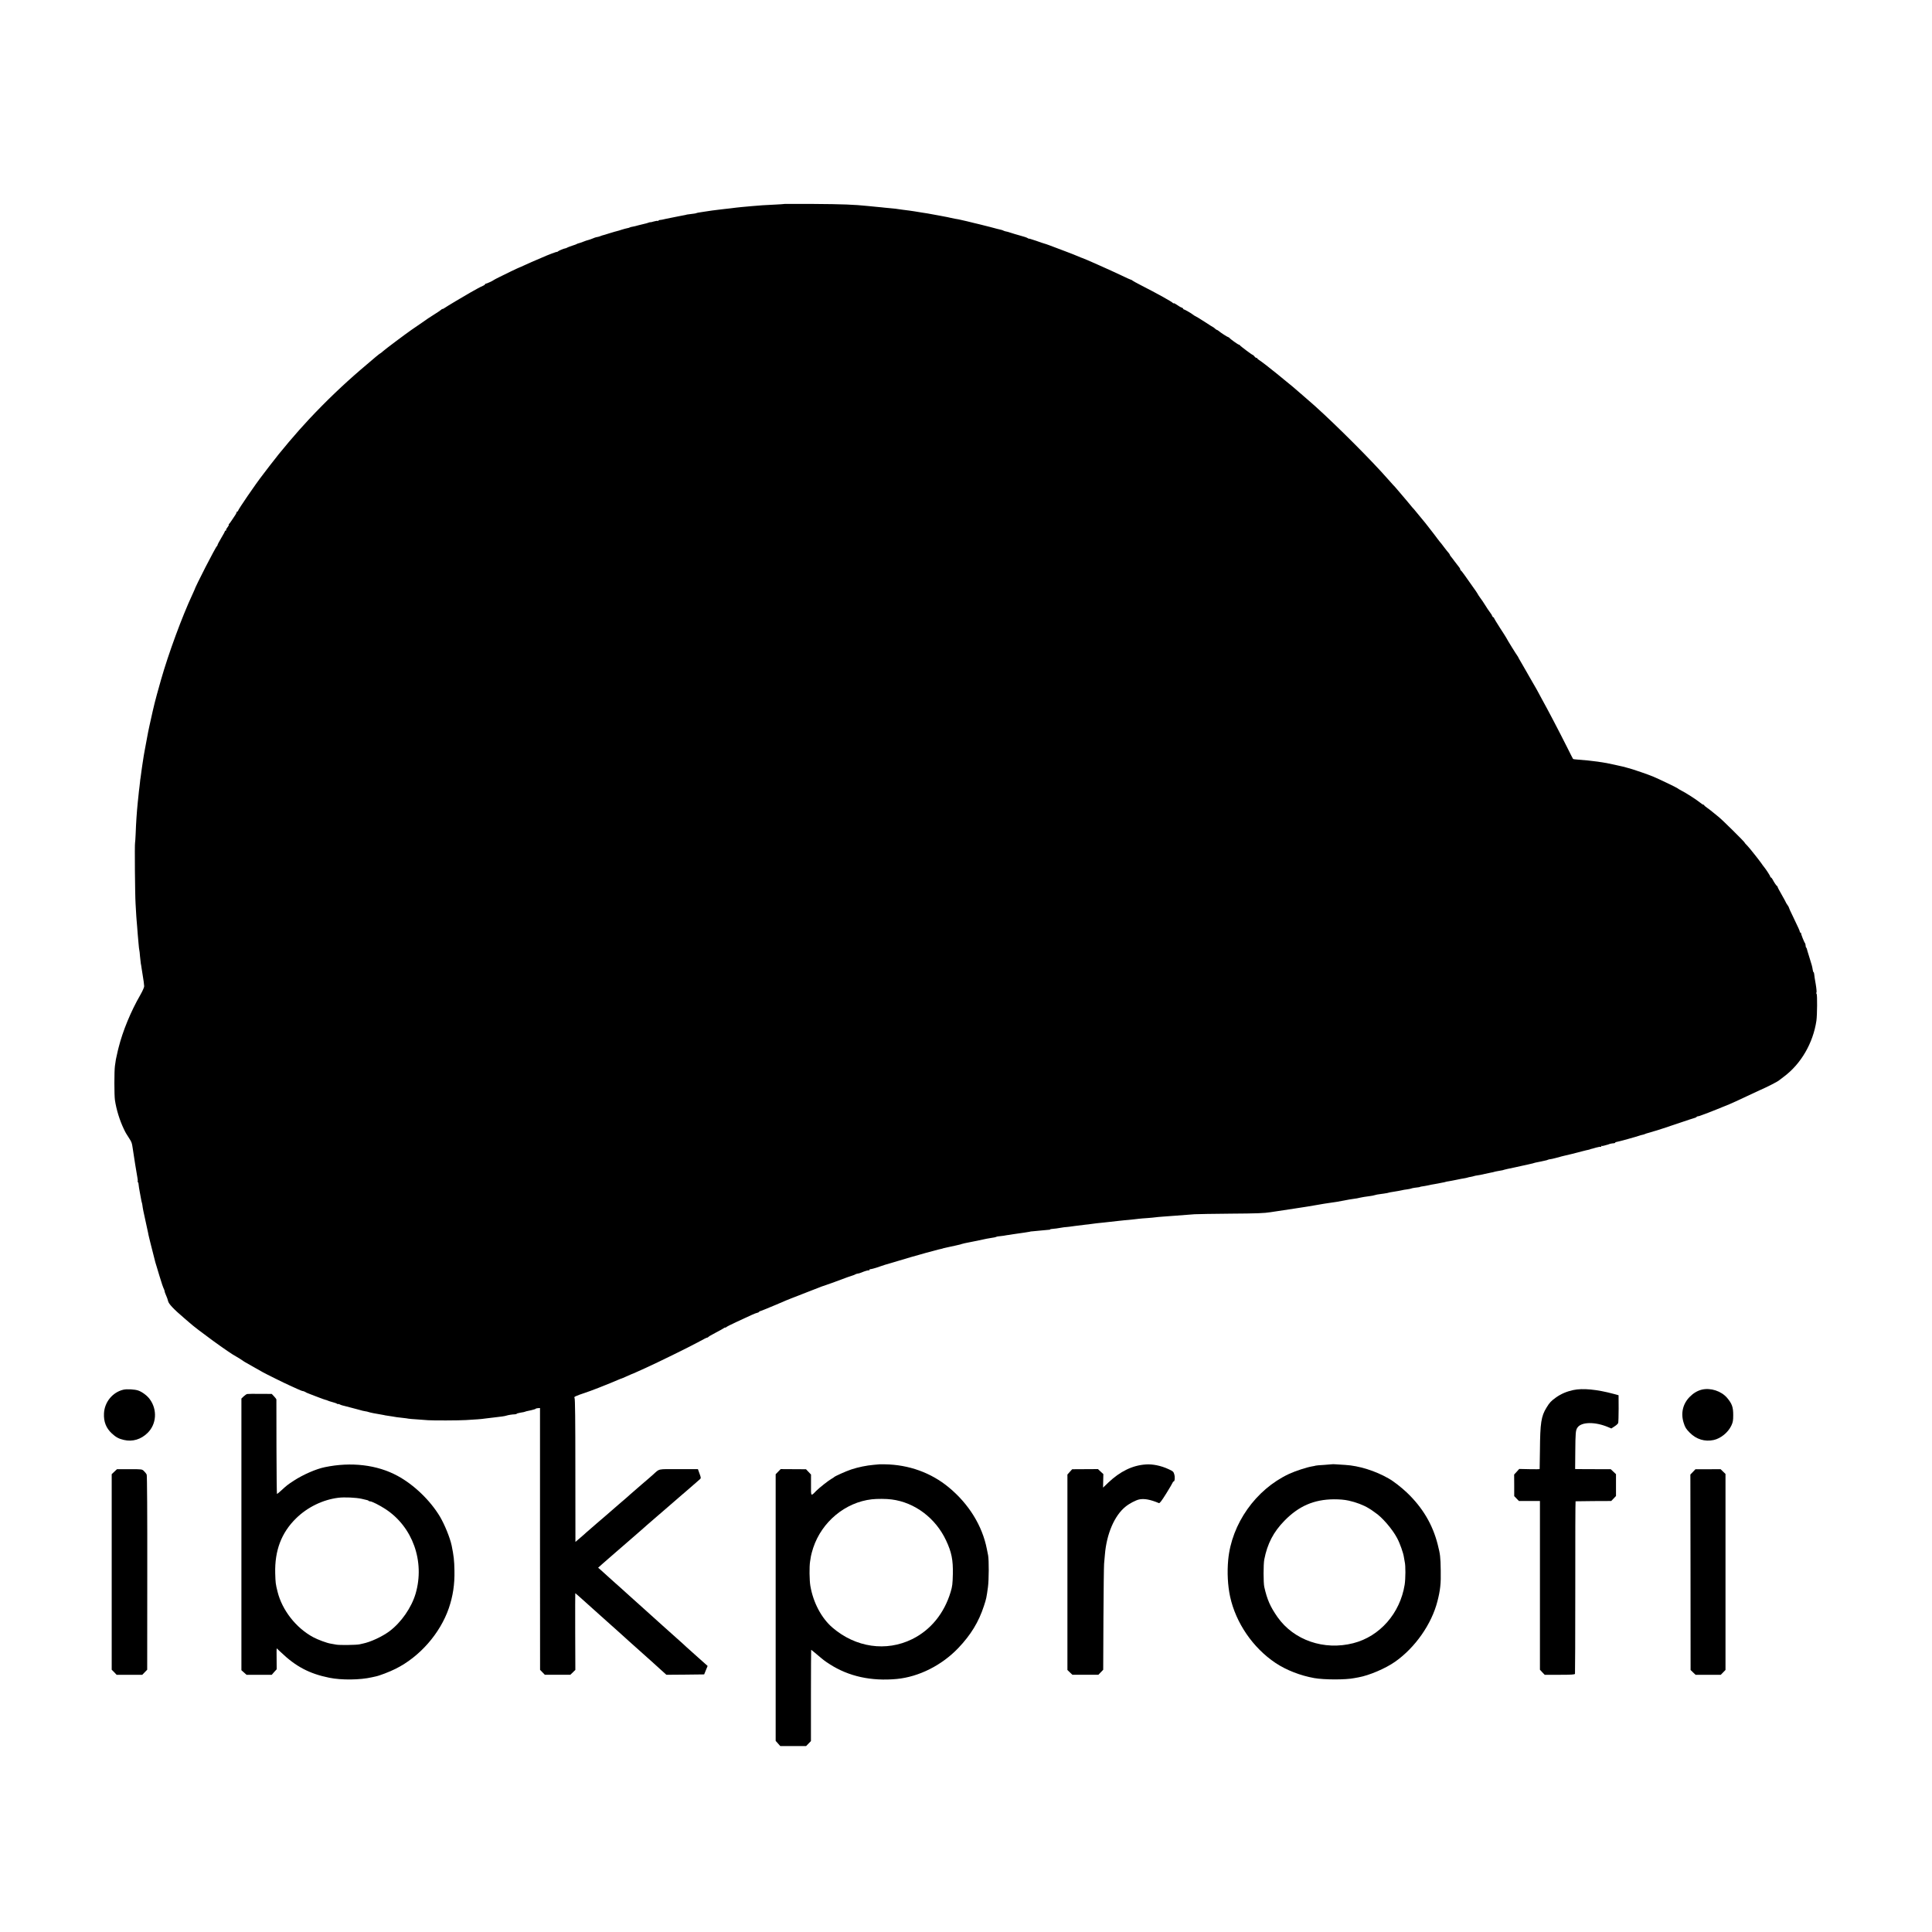 <?xml version="1.0" standalone="no"?>
<!DOCTYPE svg PUBLIC "-//W3C//DTD SVG 20010904//EN"
 "http://www.w3.org/TR/2001/REC-SVG-20010904/DTD/svg10.dtd">
<svg version="1.0" xmlns="http://www.w3.org/2000/svg"
 width="2629pt" height="2629pt" viewBox="0 0 2629 2629"
 preserveAspectRatio="xMidYMid meet">
<g transform="translate(0,2629) scale(0.1,-0.1)"
fill="#000000" stroke="none">
<path d="M10678 23515 c-2 -2 -68 -6 -148 -10 -143 -7 -163 -8 -290 -19 -128
-11 -186 -17 -220 -21 -19 -3 -55 -7 -80 -10 -25 -2 -65 -7 -90 -10 -25 -4
-61 -8 -82 -10 -38 -4 -119 -15 -153 -21 -11 -2 -38 -6 -60 -9 -48 -7 -80 -13
-80 -15 0 -3 -39 -9 -85 -14 -25 -3 -45 -5 -45 -6 0 -2 -20 -6 -110 -23 -123
-24 -138 -27 -165 -33 -54 -13 -76 -17 -92 -18 -10 0 -18 -4 -18 -9 0 -4 -4
-6 -9 -3 -5 3 -29 -1 -55 -8 -25 -8 -46 -12 -46 -10 0 2 -11 -1 -26 -6 -14 -6
-37 -12 -52 -15 -15 -3 -52 -12 -82 -20 -30 -9 -67 -18 -83 -20 -15 -2 -32 -7
-37 -10 -6 -4 -23 -9 -38 -11 -15 -3 -48 -12 -73 -20 -25 -9 -52 -16 -60 -18
-8 -1 -54 -15 -104 -30 -49 -16 -94 -29 -100 -30 -5 -1 -14 -4 -20 -7 -10 -6
-55 -18 -65 -18 -3 0 -23 -7 -44 -16 -22 -9 -49 -19 -60 -21 -12 -2 -43 -13
-71 -24 -27 -10 -57 -21 -65 -22 -8 -2 -17 -5 -20 -8 -3 -3 -32 -14 -65 -24
-33 -11 -64 -23 -70 -27 -5 -4 -14 -8 -20 -8 -22 -2 -100 -36 -107 -45 -4 -6
-8 -8 -8 -4 0 6 -123 -40 -207 -78 -18 -8 -50 -21 -70 -30 -21 -8 -51 -22 -68
-29 -16 -8 -59 -27 -95 -43 -36 -17 -69 -31 -75 -33 -5 -1 -55 -25 -110 -51
-55 -27 -129 -64 -165 -81 -36 -18 -67 -34 -70 -37 -10 -10 -96 -50 -107 -50
-7 0 -13 -4 -13 -9 0 -5 -12 -14 -27 -20 -16 -6 -50 -24 -78 -39 -27 -16 -72
-41 -100 -56 -83 -47 -318 -187 -347 -208 -16 -11 -28 -16 -28 -13 0 4 -7 0
-15 -9 -8 -8 -50 -36 -93 -63 -42 -26 -81 -51 -87 -56 -5 -4 -44 -31 -86 -60
-42 -29 -105 -72 -140 -96 -82 -57 -358 -264 -384 -288 -11 -11 -28 -24 -36
-29 -19 -10 -62 -46 -269 -223 -243 -209 -469 -425 -703 -674 -169 -180 -391
-442 -532 -628 -44 -58 -90 -118 -103 -135 -93 -119 -332 -469 -332 -484 0 -6
-4 -10 -10 -10 -5 0 -10 -5 -10 -10 0 -6 -8 -23 -18 -38 -11 -15 -32 -47 -48
-72 -16 -25 -33 -48 -39 -52 -5 -4 -6 -8 -1 -8 4 0 -3 -15 -17 -34 -15 -18
-23 -36 -20 -40 4 -3 1 -6 -5 -6 -7 0 -12 -4 -12 -9 0 -6 -22 -47 -50 -93 -27
-46 -50 -88 -50 -95 0 -6 -4 -13 -8 -15 -15 -6 -295 -551 -307 -598 -1 -3 -13
-30 -27 -60 -139 -297 -325 -802 -427 -1160 -39 -138 -81 -289 -87 -318 -2
-13 -14 -60 -25 -105 -11 -45 -22 -95 -25 -112 -3 -16 -12 -55 -19 -85 -7 -30
-16 -71 -19 -90 -3 -19 -15 -82 -26 -139 -11 -58 -23 -119 -25 -135 -2 -17 -6
-40 -9 -51 -2 -11 -7 -40 -10 -65 -3 -25 -8 -54 -10 -65 -2 -11 -7 -42 -10
-70 -4 -27 -9 -68 -12 -90 -4 -22 -8 -53 -9 -70 -2 -16 -5 -48 -8 -70 -3 -22
-9 -69 -12 -105 -4 -36 -8 -83 -11 -105 -13 -128 -23 -277 -28 -422 -3 -62 -6
-116 -8 -120 -7 -12 -1 -715 7 -833 3 -58 8 -134 10 -170 2 -36 4 -65 5 -65 1
0 3 -31 6 -70 2 -38 6 -86 8 -105 2 -19 7 -75 11 -125 4 -49 9 -93 11 -96 2
-3 6 -39 9 -80 4 -41 9 -85 11 -99 3 -14 8 -41 10 -60 3 -19 10 -62 15 -95 13
-76 19 -123 21 -155 1 -14 -22 -66 -53 -120 -128 -221 -239 -491 -295 -715 -4
-16 -8 -34 -10 -40 -2 -5 -6 -23 -9 -40 -3 -16 -8 -37 -10 -45 -5 -16 -10 -45
-21 -125 -10 -69 -10 -398 0 -465 19 -128 64 -274 120 -391 26 -55 31 -63 77
-134 30 -45 35 -62 44 -125 14 -99 57 -367 64 -400 4 -20 7 -43 5 -53 -1 -9 1
-17 4 -17 4 0 8 -13 8 -29 1 -17 9 -67 18 -113 9 -46 18 -94 20 -108 3 -14 5
-25 6 -25 1 0 4 -11 6 -25 10 -70 12 -79 54 -270 12 -52 23 -104 25 -115 1
-11 8 -40 14 -65 6 -25 14 -54 16 -66 4 -17 33 -130 50 -197 6 -22 14 -53 19
-75 2 -9 11 -37 19 -62 8 -25 24 -79 36 -120 29 -98 51 -161 62 -182 5 -10 9
-23 9 -29 0 -6 6 -25 14 -42 20 -46 28 -69 33 -91 7 -38 76 -111 223 -236 29
-25 58 -50 64 -55 104 -95 558 -424 636 -462 14 -7 72 -43 96 -60 12 -10 30
-20 154 -90 52 -30 104 -59 115 -65 36 -21 309 -156 360 -178 28 -12 78 -35
112 -51 34 -16 68 -29 76 -29 7 0 17 -4 23 -8 5 -5 36 -19 69 -31 33 -13 70
-27 83 -32 54 -22 130 -49 147 -52 6 -2 15 -5 20 -8 6 -3 33 -12 60 -19 28 -7
56 -17 63 -23 6 -5 12 -6 12 -3 0 4 9 2 21 -4 11 -6 29 -13 40 -15 11 -2 54
-14 97 -25 42 -12 85 -23 95 -25 10 -2 27 -7 37 -10 28 -9 63 -17 85 -20 11
-1 27 -5 35 -8 20 -8 116 -27 160 -33 19 -3 42 -7 50 -9 8 -3 33 -7 55 -10 22
-3 51 -7 65 -10 14 -3 41 -7 60 -10 19 -2 58 -6 86 -10 28 -3 60 -7 72 -10 11
-2 65 -7 119 -10 54 -4 121 -8 148 -11 67 -5 421 -4 515 2 125 7 221 14 254
20 17 2 51 7 75 9 25 3 62 7 83 10 21 3 57 7 81 10 23 3 48 8 56 11 23 8 84
18 114 18 15 1 27 4 27 7 0 4 21 10 48 15 49 8 59 10 67 14 7 4 13 5 83 20 34
8 62 17 62 20 0 3 13 7 29 8 l29 2 0 -1781 1 -1782 32 -33 33 -34 173 0 174 0
34 33 34 33 -2 522 c-1 287 0 522 1 522 2 0 47 -39 100 -87 104 -93 131 -118
232 -208 36 -32 83 -74 105 -94 22 -20 80 -72 130 -116 49 -44 99 -89 111
-100 11 -11 36 -33 55 -50 63 -56 314 -280 319 -285 3 -3 46 -42 97 -88 l91
-82 257 2 257 3 23 57 24 58 -137 122 c-75 67 -144 129 -153 137 -9 9 -29 27
-45 42 -25 21 -132 117 -273 244 -18 16 -46 41 -61 55 -15 14 -60 54 -100 90
-40 36 -85 76 -100 90 -29 27 -41 37 -195 175 -55 50 -116 104 -135 122 -19
17 -46 41 -60 53 -14 12 -59 52 -100 90 -41 38 -88 79 -103 93 l-28 24 73 65
c40 36 114 100 163 142 50 43 104 90 120 104 17 15 77 68 135 117 58 50 114
99 126 110 12 11 32 29 45 40 26 22 395 341 444 384 17 14 82 71 145 125 63
55 123 107 133 116 17 15 17 19 -4 77 l-22 61 -263 0 c-292 1 -256 8 -344 -71
-19 -18 -96 -84 -170 -147 -74 -63 -139 -120 -145 -126 -5 -6 -77 -69 -160
-139 -82 -71 -152 -132 -155 -135 -3 -3 -66 -57 -140 -120 -74 -63 -139 -120
-145 -126 -5 -6 -40 -36 -77 -68 l-68 -58 0 38 c-1 22 -1 460 -1 974 0 636 -3
938 -11 947 -7 9 -3 15 18 24 16 6 38 15 49 20 11 4 43 15 70 24 43 14 97 34
190 70 11 5 22 9 25 10 3 1 14 5 25 10 11 4 58 23 105 42 47 19 99 41 117 49
17 7 33 14 36 14 3 0 34 13 69 29 55 25 91 40 108 46 3 1 28 12 55 25 28 12
73 33 100 45 166 75 589 283 705 346 94 51 125 67 134 67 5 0 12 4 15 9 3 4
26 19 51 32 112 59 156 84 168 93 6 6 12 7 12 2 0 -5 4 -4 8 3 4 7 73 42 152
78 80 37 168 77 195 90 28 13 62 27 78 30 15 4 27 10 27 14 0 4 6 8 13 9 6 0
102 39 211 85 109 47 208 89 220 92 12 4 23 8 26 10 21 9 65 26 205 80 88 34
169 65 180 70 11 4 25 9 31 10 13 3 260 93 289 105 11 5 45 16 75 26 30 9 57
20 60 23 3 3 14 7 25 9 22 3 33 6 55 15 46 20 99 35 104 30 3 -4 6 -1 6 5 0 7
3 11 8 10 8 -2 118 29 147 42 16 7 92 30 150 46 6 1 42 12 80 24 73 22 159 48
185 55 8 2 53 15 100 28 81 24 132 37 156 43 6 1 36 9 66 18 30 8 66 18 79 20
13 3 25 5 27 7 2 2 1 1 57 14 22 5 42 9 45 10 3 1 32 7 65 14 33 8 65 14 70
16 6 1 17 5 25 8 8 3 26 7 40 10 14 2 70 14 125 25 55 12 111 24 125 26 14 3
35 7 47 10 11 2 43 8 70 12 26 3 52 9 58 12 9 6 18 7 100 16 22 3 40 6 40 7 0
0 14 3 30 4 17 2 41 6 55 9 14 2 48 7 75 11 28 3 66 9 85 12 19 3 44 7 55 9
11 1 20 3 20 4 0 1 18 4 40 5 22 2 74 7 115 11 41 4 85 8 98 9 12 0 22 2 22 5
0 3 8 6 18 6 23 1 110 12 147 20 17 3 39 6 50 6 11 0 65 7 120 15 55 7 120 15
145 18 25 2 59 6 75 9 30 5 119 15 183 21 34 3 114 12 188 21 23 3 61 7 85 9
108 10 157 15 194 20 22 3 76 7 120 10 44 3 91 8 105 10 14 2 63 7 110 10 47
3 108 8 135 10 47 4 155 12 290 22 33 2 256 6 495 8 345 2 457 6 540 20 118
18 263 40 330 50 67 9 281 44 310 50 33 7 136 23 180 29 44 5 96 14 185 31 39
8 90 17 115 20 51 7 64 9 100 18 24 6 65 12 138 22 18 2 43 7 55 11 12 4 29 8
37 9 13 2 108 16 135 20 6 1 12 3 15 4 3 1 16 4 30 7 14 2 39 6 55 9 17 3 43
8 59 10 15 2 35 7 45 9 9 3 38 8 65 11 28 4 54 9 59 12 5 3 25 7 45 10 55 6
77 10 77 13 0 1 13 4 29 6 16 2 52 8 80 14 28 7 65 14 81 16 17 3 41 7 55 10
14 3 39 8 55 11 17 2 37 7 45 10 8 3 29 7 45 9 17 3 64 11 105 20 41 9 89 18
105 20 17 3 37 7 45 10 8 3 29 8 45 10 17 3 37 8 45 11 8 3 29 7 45 9 17 2 62
10 100 20 39 9 79 17 90 19 11 1 27 5 35 8 8 3 33 8 55 12 62 10 69 12 85 18
8 3 29 8 45 11 17 3 62 12 100 21 39 9 79 18 90 20 11 2 43 9 70 15 28 7 57
14 65 15 8 1 22 5 30 8 8 3 33 9 55 13 22 4 42 8 45 9 3 1 23 5 45 10 22 4 45
10 50 14 6 3 19 6 30 7 11 1 40 7 65 14 25 7 50 13 55 14 6 1 19 5 30 9 11 3
31 8 45 11 34 7 132 31 245 61 33 9 69 17 80 19 11 2 20 4 20 5 0 2 7 4 15 6
8 1 39 10 69 19 29 8 57 13 62 10 5 -3 9 0 9 7 0 7 3 10 6 7 3 -4 20 -2 37 4
18 5 39 11 47 13 8 2 15 4 15 5 0 3 41 12 63 13 12 0 22 5 22 9 0 4 6 8 14 8
14 0 289 76 316 87 8 3 24 8 35 10 11 2 27 6 35 10 8 3 17 7 20 8 30 9 97 29
105 31 21 4 187 59 355 116 96 33 185 62 198 65 12 3 25 9 28 14 3 5 11 9 19
9 8 0 26 5 42 12 15 6 33 12 38 14 14 3 313 122 355 141 97 43 124 56 235 108
66 31 140 66 165 77 108 47 254 122 270 138 3 3 32 25 64 49 233 173 398 458
443 761 11 76 13 353 3 366 -6 6 -7 15 -2 18 4 2 0 54 -10 113 -11 59 -20 120
-21 136 -1 15 -5 27 -8 27 -4 0 -9 15 -12 33 -7 45 -11 61 -48 178 -18 57 -33
107 -33 111 -1 3 -4 10 -8 14 -5 4 -8 17 -8 29 0 11 -4 25 -8 31 -12 13 -57
127 -54 137 1 4 -3 7 -8 7 -5 0 -9 3 -8 8 2 9 -22 62 -95 213 -31 62 -55 116
-54 119 1 3 -8 19 -21 37 -12 17 -22 34 -22 37 0 3 -25 48 -55 101 -30 52 -55
99 -55 104 0 5 -3 11 -7 13 -10 4 -43 53 -62 91 -8 15 -18 27 -23 27 -4 0 -8
4 -8 9 0 11 -50 89 -84 132 -12 14 -28 36 -36 49 -8 12 -30 41 -48 64 -17 22
-35 46 -40 51 -26 35 -100 124 -119 142 -13 12 -23 25 -23 28 0 9 -298 304
-350 346 -25 20 -63 52 -86 70 -22 19 -57 45 -77 59 -20 14 -37 28 -37 33 0 4
-5 7 -11 7 -6 0 -29 15 -52 34 -50 40 -184 126 -247 158 -25 13 -47 26 -50 30
-6 8 -254 127 -335 161 -33 14 -103 39 -155 57 -52 17 -102 34 -110 37 -8 3
-20 7 -26 8 -6 2 -38 11 -70 20 -33 9 -70 19 -84 21 -14 3 -52 11 -85 19 -130
31 -302 55 -498 69 -32 2 -60 6 -61 8 -2 1 -39 75 -83 163 -114 227 -268 521
-343 655 -20 36 -39 72 -43 80 -4 8 -18 33 -30 55 -13 22 -36 63 -52 90 -16
28 -36 64 -46 80 -10 17 -27 46 -37 65 -10 19 -40 70 -65 113 -26 43 -47 81
-47 83 0 3 -5 10 -10 17 -12 14 -144 227 -153 248 -4 8 -43 70 -87 137 -44 68
-80 128 -80 133 0 5 -4 9 -9 9 -5 0 -12 8 -16 19 -3 10 -13 28 -23 39 -14 17
-52 74 -104 157 -7 11 -25 36 -39 55 -14 19 -29 42 -32 50 -4 8 -36 56 -72
105 -36 50 -83 117 -106 150 -23 33 -46 62 -51 63 -4 2 -8 9 -8 16 0 7 -8 21
-18 32 -9 10 -35 44 -57 74 -22 30 -45 61 -52 68 -7 7 -13 17 -13 21 0 4 -8
16 -17 27 -10 10 -38 46 -63 79 -24 33 -51 67 -60 76 -8 9 -22 27 -30 39 -8
12 -28 39 -45 60 -16 21 -48 61 -70 90 -22 29 -45 57 -50 64 -6 6 -39 47 -75
91 -35 44 -71 87 -79 96 -9 8 -32 35 -51 59 -19 24 -39 48 -45 54 -9 11 -77
90 -136 160 -13 16 -37 43 -54 60 -16 18 -47 52 -69 77 -213 244 -692 724
-992 994 -12 11 -48 43 -80 70 -31 28 -74 64 -93 81 -102 89 -165 143 -246
207 -33 27 -76 62 -95 78 -89 73 -217 172 -242 187 -15 9 -28 20 -28 24 0 4
-6 8 -13 8 -7 0 -19 9 -27 20 -8 11 -18 20 -22 20 -9 0 -172 122 -176 132 -2
5 -8 8 -13 8 -11 0 -120 78 -130 93 -3 5 -10 9 -15 9 -10 1 -113 67 -132 86
-7 6 -17 12 -21 12 -4 0 -16 8 -27 18 -10 10 -22 19 -26 20 -4 1 -47 28 -95
60 -49 31 -97 62 -108 68 -40 21 -70 39 -75 45 -10 11 -111 69 -120 69 -6 0
-10 4 -10 9 0 5 -8 11 -17 15 -18 5 -29 12 -85 49 -16 10 -28 15 -28 10 0 -4
-4 -3 -8 3 -12 17 -219 132 -437 243 -60 31 -113 60 -116 64 -3 5 -9 8 -13 8
-3 -1 -67 28 -142 64 -127 61 -518 235 -529 235 -3 0 -24 9 -48 19 -23 11
-107 44 -187 74 -215 82 -257 97 -277 102 -10 2 -62 20 -115 39 -54 18 -98 32
-98 29 0 -3 -6 -1 -12 5 -10 8 -63 26 -108 37 -20 5 -128 37 -140 42 -13 5
-30 10 -65 17 -5 1 -15 5 -21 8 -6 4 -21 9 -35 12 -13 2 -78 19 -144 37 -66
17 -136 35 -155 39 -19 5 -44 10 -55 13 -11 3 -60 15 -110 27 -49 12 -99 23
-110 25 -23 3 -69 12 -105 20 -14 3 -36 8 -50 11 -14 2 -59 11 -100 19 -89 17
-123 23 -170 31 -19 3 -48 8 -65 10 -16 3 -41 7 -55 9 -14 2 -38 6 -55 9 -16
3 -50 7 -75 11 -53 6 -115 15 -150 20 -14 3 -52 7 -85 10 -33 3 -76 7 -95 9
-19 3 -69 7 -110 11 -41 4 -91 9 -110 11 -207 21 -349 26 -752 29 -213 1 -389
1 -390 0z"/>
<path d="M1677 7379 c-146 -35 -255 -169 -262 -322 -6 -113 29 -201 108 -274
54 -50 95 -72 162 -87 119 -28 234 7 324 96 121 119 134 314 30 457 -34 48
-103 100 -157 119 -49 17 -157 23 -205 11z"/>
<path d="M21410 7375 c-92 -20 -165 -51 -235 -100 -68 -49 -88 -69 -131 -140
-72 -117 -86 -207 -89 -580 -2 -137 -3 -252 -4 -255 0 -3 -63 -4 -139 -2
l-139 3 -34 -38 -35 -38 1 -147 0 -147 32 -33 32 -33 143 0 143 0 0 -1148 0
-1148 32 -35 33 -34 204 0 c154 0 205 3 208 13 2 6 4 537 4 1180 -1 642 1
1168 4 1168 3 1 113 2 245 3 l240 1 33 34 32 34 0 149 0 148 -36 34 -36 34
-211 0 c-117 0 -226 1 -243 1 l-30 1 2 233 c2 261 5 295 29 330 52 80 242 83
421 6 l41 -17 44 29 c24 15 46 36 49 46 3 10 6 99 6 198 l-1 179 -65 18 c-231
62 -422 80 -550 53z"/>
<path d="M23157 7380 c-60 -15 -115 -48 -164 -98 -94 -95 -124 -224 -82 -354
19 -62 32 -82 83 -134 91 -91 205 -125 326 -99 95 21 195 102 239 195 22 47
26 69 26 145 0 107 -16 153 -82 232 -79 94 -226 142 -346 113z"/>
<path d="M3364 7321 c-10 -2 -32 -17 -49 -33 l-30 -29 0 -1849 0 -1848 35 -31
35 -31 171 0 172 0 33 38 34 37 -1 143 c-1 78 -1 142 1 142 1 0 26 -24 56 -52
203 -195 388 -293 659 -348 165 -34 420 -31 580 6 14 3 36 8 50 11 49 9 191
63 272 104 327 162 606 480 725 824 56 164 81 324 77 513 -2 137 -10 204 -38
341 -23 107 -94 282 -159 393 -132 220 -352 433 -577 555 -278 151 -632 193
-991 118 -118 -24 -296 -102 -420 -183 -83 -54 -96 -64 -172 -134 -29 -26 -55
-48 -58 -48 -3 0 -6 287 -7 638 0 350 -1 642 -1 648 -1 6 -15 26 -32 43 l-31
33 -157 1 c-87 1 -166 0 -177 -2z m1556 -1426 c91 -21 89 -20 96 -28 4 -4 13
-7 20 -7 25 0 128 -52 209 -105 370 -241 538 -711 411 -1149 -56 -191 -196
-393 -356 -513 -98 -73 -258 -148 -365 -169 -11 -2 -31 -7 -45 -10 -43 -9
-266 -12 -312 -4 -24 5 -59 11 -79 14 -51 8 -173 53 -238 88 -232 125 -422
367 -484 618 -27 107 -28 120 -32 251 -8 309 84 552 283 747 154 152 365 255
577 281 83 10 237 3 315 -14z"/>
<path d="M11967 6364 c-1 -1 -36 -4 -78 -7 -96 -8 -213 -32 -306 -63 -72 -24
-223 -92 -233 -104 -3 -4 -16 -13 -30 -20 -41 -22 -172 -125 -215 -169 -72
-75 -70 -77 -69 82 l0 142 -34 36 -34 36 -172 1 -173 1 -34 -35 -34 -35 0
-1814 0 -1814 31 -35 32 -36 176 0 175 0 33 34 33 34 0 621 c0 342 2 621 3
621 2 0 34 -26 72 -58 103 -87 108 -91 179 -137 259 -167 565 -234 913 -202
302 29 614 186 839 422 171 180 277 354 348 572 33 100 35 113 55 258 13 97
14 365 2 430 -4 17 -11 55 -17 85 -61 316 -245 615 -519 841 -241 199 -543
308 -868 313 -41 1 -74 0 -75 0z m166 -478 c315 -40 599 -254 741 -558 75
-160 96 -264 92 -458 -3 -133 -7 -168 -30 -243 -88 -292 -271 -517 -524 -642
-353 -174 -768 -114 -1084 157 -150 129 -262 340 -301 568 -13 75 -15 263 -4
330 4 19 9 53 12 75 4 22 18 73 31 113 118 355 437 619 797 660 70 8 199 8
270 -2z"/>
<path d="M15590 6362 c-180 -12 -347 -94 -507 -245 l-73 -70 2 92 2 92 -37 34
-36 34 -176 -1 -175 -1 -33 -36 -32 -36 0 -1330 0 -1330 34 -33 34 -32 177 0
176 0 33 34 33 34 3 688 c2 379 6 718 9 754 3 36 8 92 11 125 23 282 130 531
280 652 50 42 140 89 187 99 67 14 152 -1 268 -50 11 -4 37 30 100 131 47 75
86 143 88 150 2 7 7 13 12 13 16 0 21 58 9 98 -10 36 -18 43 -78 70 -103 48
-218 71 -311 64z"/>
<path d="M18128 6365 c-2 -1 -52 -5 -111 -9 -60 -3 -111 -8 -115 -10 -4 -2
-25 -7 -47 -10 -73 -12 -229 -63 -317 -104 -451 -212 -779 -677 -825 -1168
-16 -172 -6 -352 26 -501 78 -357 310 -696 618 -902 147 -98 338 -172 528
-206 137 -24 431 -24 545 0 14 3 39 8 55 10 146 26 369 121 501 214 272 192
495 511 574 821 39 150 49 245 45 420 -3 188 -7 218 -41 353 -69 272 -205 502
-420 707 -75 71 -181 154 -249 192 -181 104 -403 173 -590 184 -44 3 -101 6
-127 8 -26 2 -48 3 -50 1z m225 -495 c99 -22 201 -60 272 -104 28 -16 52 -33
55 -36 3 -3 17 -13 32 -23 91 -58 235 -224 300 -348 38 -71 85 -204 92 -259 3
-20 8 -48 11 -63 13 -49 12 -230 -1 -312 -63 -389 -338 -703 -699 -795 -398
-102 -809 40 -1031 355 -99 142 -141 237 -180 410 -13 58 -13 309 0 375 42
214 125 374 274 526 195 200 402 290 673 292 79 0 143 -5 202 -18z"/>
<path d="M1556 6264 l-36 -34 0 -1330 0 -1331 34 -34 33 -35 175 0 174 0 34
35 33 34 1 1318 c1 783 -2 1326 -8 1338 -5 11 -21 32 -36 46 -27 27 -27 27
-198 27 l-170 0 -36 -34z"/>
<path d="M23037 6261 l-35 -36 2 -1330 1 -1330 34 -33 34 -32 172 0 171 0 32
33 32 33 0 1333 0 1334 -33 32 -34 33 -171 -1 -171 0 -34 -36z"/>
</g>
</svg>
